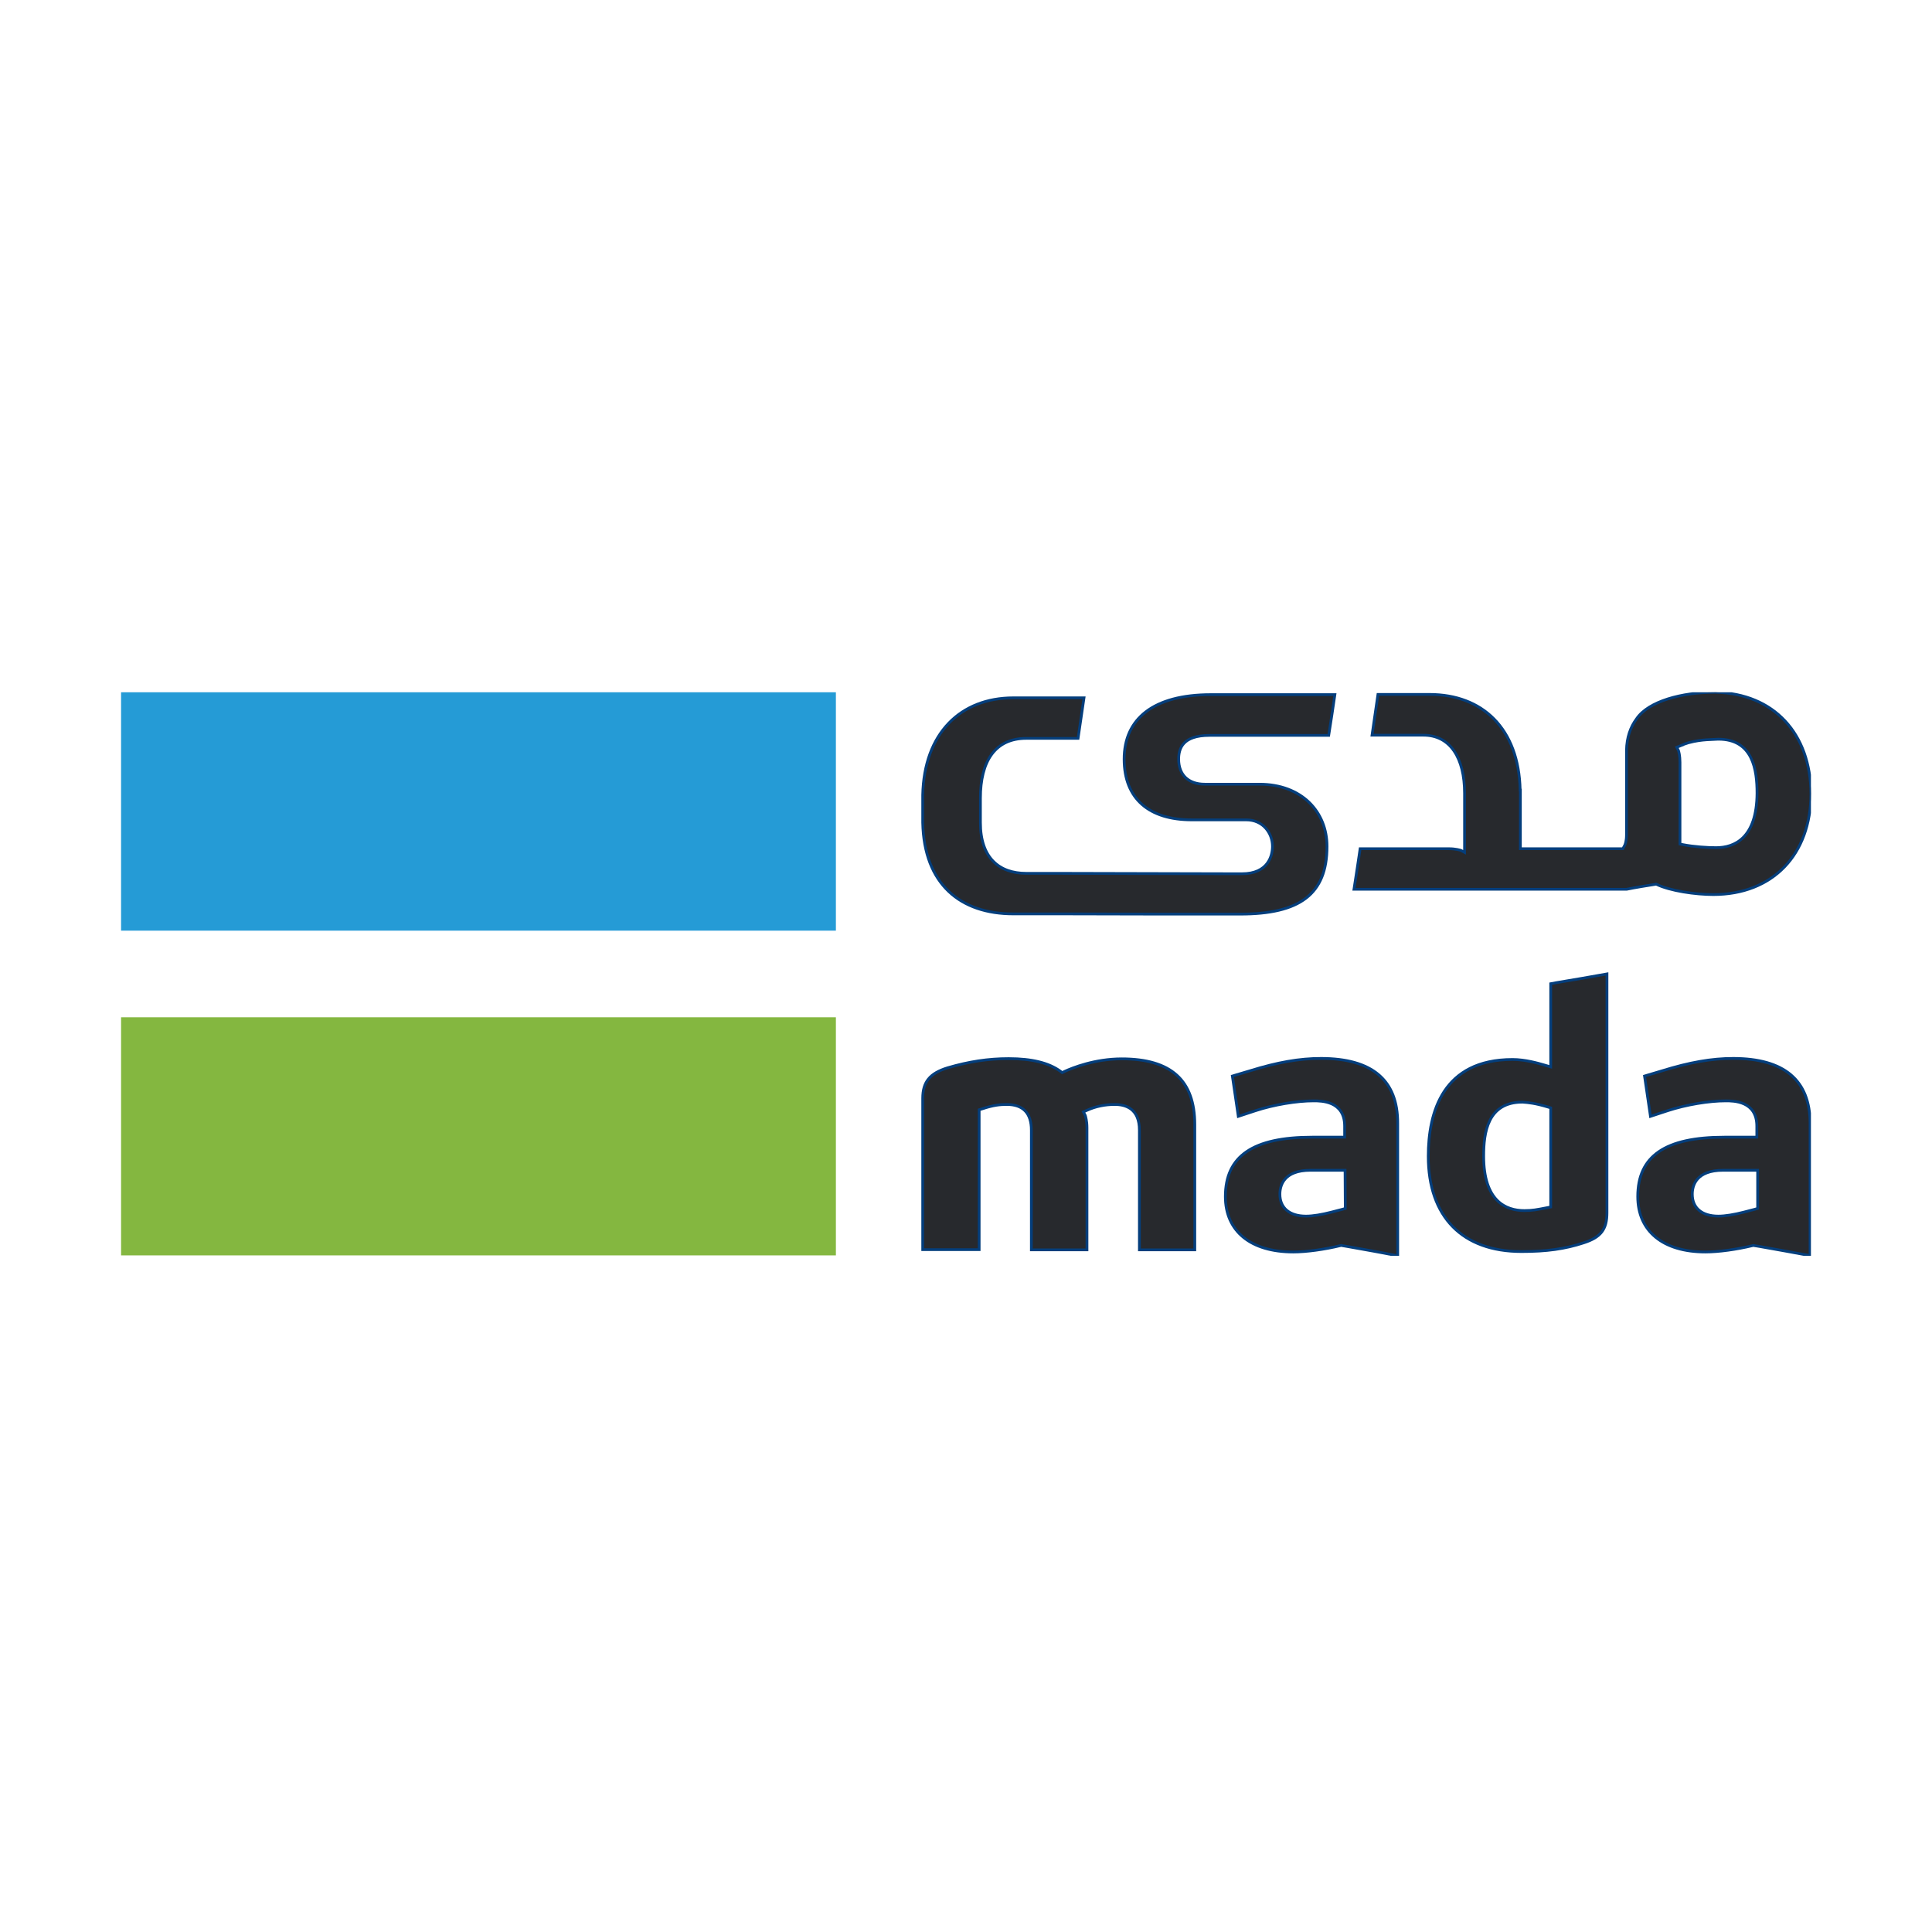 <svg width="120" height="120" viewBox="0 0 120 120" fill="none" xmlns="http://www.w3.org/2000/svg">
<g clip-path="url(#clip0_16004_3407)">
<path d="M51.919 63.183H7.52V77.974H51.919V63.183Z" fill="#84B740"/>
<path d="M51.919 43H7.52V57.804H51.919V43Z" fill="#259BD6"/>
<path d="M96.318 74.968L96.121 75.007C95.435 75.139 95.184 75.192 94.684 75.192C93.523 75.192 92.153 74.599 92.153 71.804C92.153 70.367 92.39 68.456 94.552 68.456H94.565C94.934 68.482 95.356 68.521 96.147 68.759L96.318 68.811V74.968ZM96.674 61.034L96.318 61.1V66.267L96.002 66.175L95.91 66.148C95.554 66.043 94.736 65.806 93.945 65.806C89.621 65.806 88.712 69.075 88.712 71.817C88.712 75.574 90.821 77.736 94.499 77.736C96.055 77.736 97.201 77.578 98.362 77.196C99.429 76.853 99.812 76.365 99.812 75.324V60.493C98.783 60.678 97.716 60.862 96.674 61.034Z" fill="#27292D" stroke="#043E7C" stroke-width="0.171" stroke-linecap="square"/>
<path d="M109.171 75.06L108.987 75.113L108.328 75.284C107.708 75.443 107.154 75.535 106.733 75.535C105.717 75.535 105.111 75.034 105.111 74.177C105.111 73.624 105.362 72.688 107.023 72.688H109.171V75.06ZM107.655 65.74C106.324 65.74 104.953 65.978 103.252 66.505L102.145 66.834L102.514 69.339L103.595 68.983C104.729 68.614 106.139 68.377 107.194 68.377C107.669 68.377 109.119 68.377 109.119 69.945V70.631H107.102C103.424 70.631 101.723 71.804 101.723 74.322C101.723 76.471 103.292 77.763 105.928 77.763C106.746 77.763 107.879 77.605 108.855 77.367L108.908 77.354L108.96 77.367L109.29 77.42C110.318 77.605 111.386 77.789 112.427 77.987V69.761C112.427 67.098 110.819 65.74 107.655 65.74Z" fill="#27292D" stroke="#043E7C" stroke-width="0.171" stroke-linecap="square"/>
<path d="M83.558 75.06L83.373 75.113L82.714 75.284C82.094 75.443 81.554 75.535 81.119 75.535C80.104 75.535 79.497 75.034 79.497 74.177C79.497 73.624 79.748 72.688 81.395 72.688H83.544L83.558 75.06ZM82.055 65.74C80.71 65.74 79.352 65.978 77.652 66.505L76.544 66.834L76.913 69.339L77.994 68.983C79.128 68.614 80.539 68.377 81.593 68.377C82.068 68.377 83.518 68.377 83.518 69.945V70.631H81.501C77.823 70.631 76.109 71.804 76.109 74.322C76.109 76.471 77.678 77.763 80.328 77.763C81.145 77.763 82.279 77.605 83.254 77.367L83.307 77.354L83.36 77.367L83.676 77.42C84.718 77.605 85.772 77.789 86.814 78V69.774C86.827 67.085 85.219 65.74 82.055 65.74Z" fill="#27292D" stroke="#043E7C" stroke-width="0.171" stroke-linecap="square"/>
<path d="M69.676 65.767C68.002 65.767 66.618 66.32 66.104 66.558L65.972 66.624L65.853 66.531C65.141 66.017 64.1 65.753 62.65 65.753C61.371 65.753 60.171 65.938 58.866 66.32C57.746 66.663 57.311 67.204 57.311 68.219V77.618H60.817V68.93L60.989 68.878C61.701 68.64 62.122 68.601 62.531 68.601C63.546 68.601 64.06 69.141 64.06 70.196V77.631H67.514V70.051C67.514 69.603 67.422 69.339 67.409 69.286L67.29 69.062L67.527 68.957C68.055 68.719 68.635 68.601 69.241 68.601C69.94 68.601 70.77 68.878 70.77 70.196V77.631H74.211V69.853C74.211 67.098 72.734 65.767 69.676 65.767Z" fill="#27292D" stroke="#043E7C" stroke-width="0.171" stroke-linecap="square"/>
<path d="M106.588 52.65C106.073 52.65 105.217 52.597 104.544 52.465L104.347 52.426V47.35C104.347 46.928 104.267 46.665 104.254 46.625L104.149 46.414L104.373 46.322C104.426 46.296 104.478 46.282 104.544 46.256L104.584 46.23C104.663 46.203 104.742 46.177 104.821 46.151C104.861 46.138 104.887 46.124 104.913 46.124C105.691 45.913 106.403 45.94 106.719 45.913H106.733C108.881 45.913 109.132 47.825 109.132 49.262C109.119 52.056 107.734 52.65 106.588 52.65ZM106.574 43C106.548 43 106.509 43 106.482 43C104.465 43 102.396 43.554 101.657 44.635C101.262 45.162 101.038 45.821 101.025 46.599V51.832C101.025 52.281 100.932 52.452 100.919 52.492L100.8 52.716H94.433V49.077H94.42C94.341 45.241 92.073 43.132 88.791 43.132H88.409H85.588C85.456 44.068 85.35 44.727 85.219 45.663H88.409C90.083 45.663 90.966 47.087 90.966 49.275V52.94L90.742 52.821C90.703 52.808 90.426 52.716 89.991 52.716H84.48C84.375 53.414 84.243 54.324 84.098 55.233H101.038C101.618 55.115 102.29 55.009 102.87 54.917C103.727 55.339 105.322 55.563 106.416 55.563C110.094 55.563 112.48 53.098 112.48 49.301C112.467 45.544 110.16 43.079 106.574 43Z" fill="#27292D" stroke="#043E7C" stroke-width="0.171" stroke-linecap="square"/>
<path d="M76.874 56.776H77.032C80.71 56.776 82.424 55.563 82.424 52.571C82.424 50.422 80.855 48.708 78.219 48.708H74.831C73.815 48.708 73.209 48.128 73.209 47.153C73.209 46.493 73.46 45.676 75.121 45.676H82.529C82.687 44.714 82.766 44.107 82.912 43.145H75.213C71.627 43.145 69.821 44.648 69.821 47.153C69.821 49.631 71.39 50.923 74.026 50.923H77.414C78.429 50.923 79.036 51.727 79.036 52.571C79.036 53.124 78.785 54.271 77.138 54.271H76.571L65.721 54.245H63.744C62.07 54.245 60.896 53.296 60.896 51.094V49.578C60.896 47.284 61.806 45.861 63.744 45.861H66.96C67.106 44.885 67.198 44.266 67.33 43.343H63.322H62.94C59.657 43.343 57.39 45.544 57.311 49.38V49.525V51.094C57.39 54.93 59.657 56.763 62.94 56.763H63.322H66.143L72.023 56.776H75.529H76.874Z" fill="#27292D" stroke="#043E7C" stroke-width="0.171" stroke-linecap="square"/>
</g>
<defs>
<clipPath id="clip0_16004_3407">
<rect width="104.96" height="35" fill="white" transform="translate(7.52 43)"/>
</clipPath>
</defs>
</svg>
